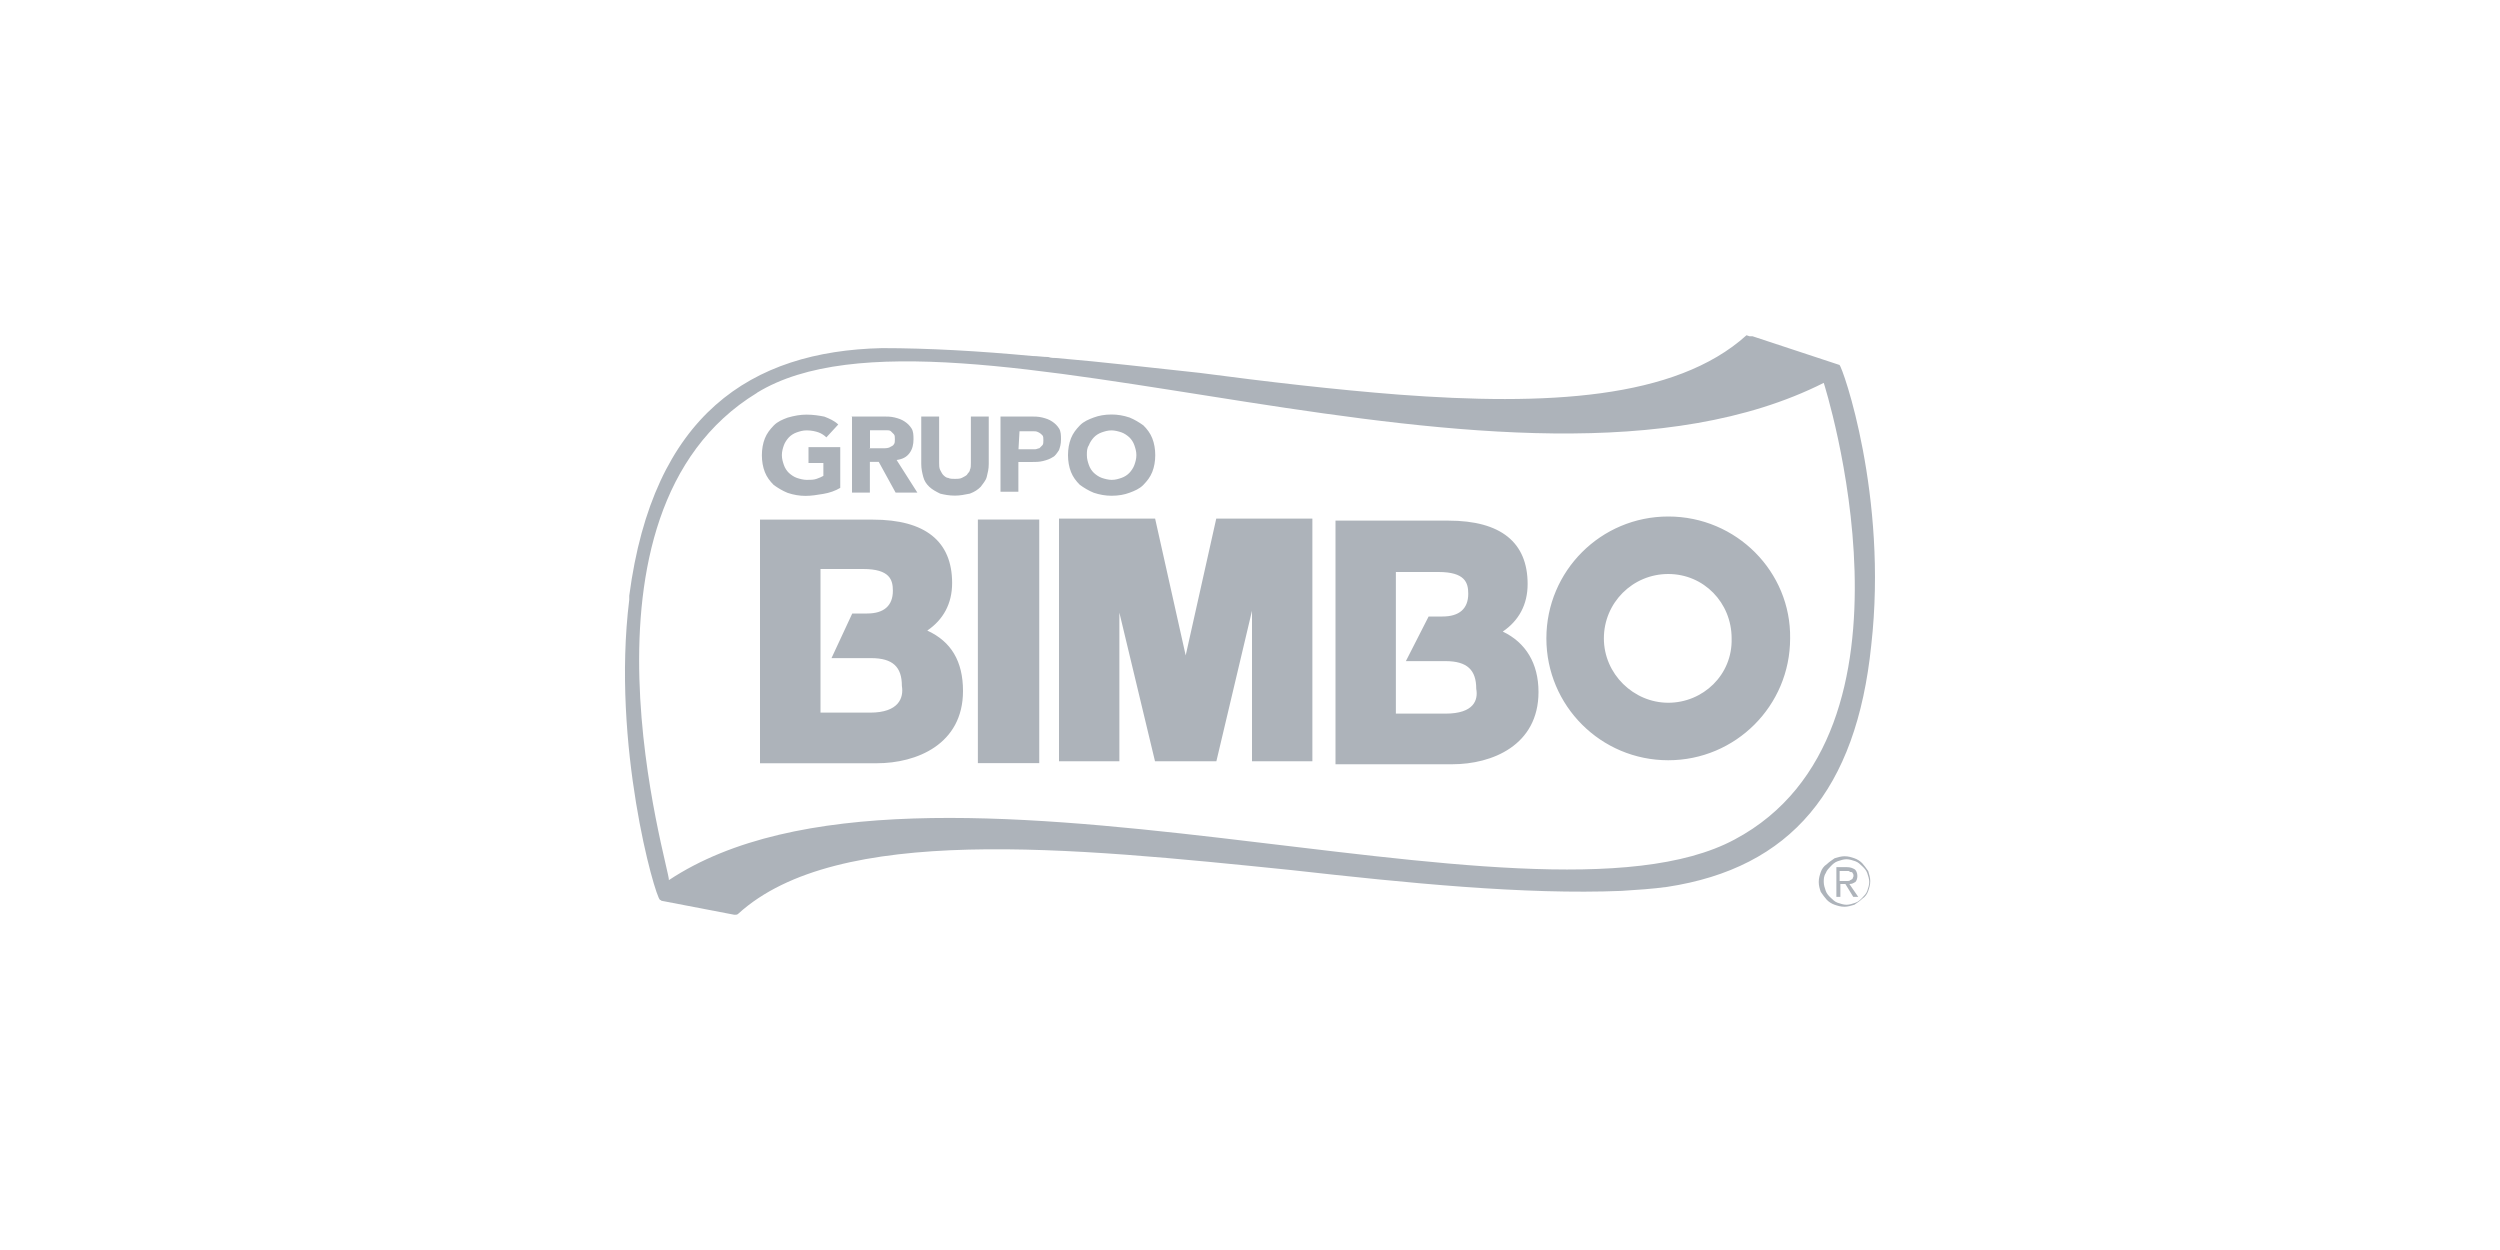 <svg xmlns="http://www.w3.org/2000/svg" id="Capa_1" data-name="Capa 1" viewBox="0 0 200 100"><rect width="200" height="100" fill="#fff" stroke-width="0"></rect><g><path d="M147.17,29.2l-6.97-2.3h-.24l-.24-.08c-5.7,5.15-16.08,5.63-27.81,4.75-5.15-.4-10.54-1.03-15.93-1.74-3.8-.4-7.69-.87-11.49-1.19-.16,0-.4,0-.63-.08-.4,0-.87-.08-1.27-.08-4.28-.4-8.32-.63-12.04-.63-10.46.24-18.3,5.31-20.21,19.81v.32c-1.43,11.57,2.06,23.77,2.46,24.01.08,0,.08.08.16.08l5.78,1.11h.08c.08,0,.16,0,.24-.08,7.92-7.21,26.46-5.31,44.29-3.49,9.19,1.03,18.62,1.98,26.39,1.66,1.27-.08,2.46-.16,3.64-.32,9.9-1.51,15.13-7.77,16.32-19.33,1.35-11.96-2.3-22.27-2.54-22.42M60.56,31.42c15.37-9.43,60.62,11.65,85.34-.79,0,0,8.95,27.97-7.13,36.53-16.24,8.72-65.05-10.14-85.26,3.25.16-.63-8.8-29.32,7.05-38.98M116.58,70.09c.32,0,.79.08,1.11.08-.32,0-.79-.08-1.11-.08" fill="#adb3ba" stroke-width="0"></path><path d="M74.19,50.44c1.27-.87,1.98-2.14,1.98-3.8,0-3.33-2.14-5.07-6.34-5.07h-9.03v19.49h9.35c3.17,0,6.89-1.51,6.89-5.78,0-2.38-.95-3.96-2.85-4.83M69.6,57.01h-3.96v-11.49h3.41c2.14,0,2.38.87,2.38,1.74,0,1.19-.71,1.82-2.06,1.82h-1.19l-1.66,3.57h3.17c1.74,0,2.46.71,2.46,2.22.16.95-.24,2.14-2.54,2.14M78.23,41.56h4.91v19.49h-4.91v-19.49ZM94.87,52.5l-2.46-11.01h-7.69v19.41h4.83v-11.89l2.85,11.89h4.91l2.85-12.04v12.04h4.83v-19.41h-7.69l-2.46,11.01ZM120.23,50.52c1.27-.87,1.98-2.14,1.98-3.8,0-3.33-2.14-5.07-6.34-5.07h-9.03v19.49h9.35c3.17,0,6.89-1.51,6.89-5.78,0-2.3-1.03-3.96-2.85-4.83M115.63,57.09h-3.96v-11.33h3.41c2.14,0,2.38.87,2.38,1.74,0,1.19-.71,1.82-2.06,1.82h-1.11l-1.82,3.57h3.17c1.74,0,2.46.71,2.46,2.22.16.87-.16,1.98-2.46,1.98M133.46,41.32c-5.39,0-9.75,4.36-9.75,9.75s4.36,9.75,9.75,9.75,9.75-4.36,9.75-9.75c.08-5.31-4.28-9.75-9.75-9.75M133.46,56.22c-2.77,0-5.15-2.3-5.15-5.15s2.3-5.15,5.15-5.15,5.07,2.3,5.07,5.15c.08,2.93-2.3,5.15-5.07,5.15" fill="#adb3ba" stroke-width="0"></path><path d="M67.22,39.03c-.4.24-.87.4-1.35.48s-.95.16-1.43.16-.95-.08-1.43-.24c-.4-.16-.79-.4-1.11-.63-.32-.32-.55-.63-.71-1.03s-.24-.87-.24-1.35.08-.95.24-1.35.4-.71.71-1.03.71-.48,1.11-.63c.55-.16,1.03-.24,1.51-.24.55,0,1.03.08,1.43.16.4.16.79.32,1.11.63l-.95,1.03c-.16-.16-.4-.32-.63-.4s-.55-.16-.95-.16c-.32,0-.55.08-.79.16s-.48.24-.63.4-.32.4-.4.63-.16.48-.16.79.08.55.16.79c.08.24.24.48.4.63s.4.32.63.4.55.16.79.16c.32,0,.55,0,.79-.08s.4-.16.55-.24v-1.03h-1.19v-1.27h2.54v3.25ZM68.09,33.32h2.54c.32,0,.63,0,.95.08s.55.16.79.32.4.32.55.55.16.55.16.87c0,.4-.08.79-.32,1.11s-.55.48-1.03.55l1.66,2.61h-1.74l-1.35-2.46h-.71v2.46h-1.43v-6.1h-.08ZM69.52,35.86h1.27s.24,0,.4-.08c.08-.08.24-.08.32-.24.08-.08.08-.24.08-.4s0-.32-.08-.4l-.24-.24c-.08-.08-.24-.08-.32-.08h-1.35v1.43h-.08ZM79.1,37.12c0,.4-.08.71-.16,1.03s-.32.55-.48.79c-.24.24-.48.4-.87.55-.4.08-.79.16-1.19.16-.48,0-.87-.08-1.19-.16-.32-.16-.63-.32-.87-.55s-.4-.48-.48-.79-.16-.63-.16-1.03v-3.8h1.43v3.72c0,.16,0,.4.08.55s.16.32.24.4.24.24.4.24c.16.08.32.08.55.08.16,0,.4,0,.55-.08s.32-.16.4-.24c.08-.16.24-.24.24-.4.08-.16.08-.32.08-.55v-3.72h1.43v3.8ZM80.05,33.32h2.38c.32,0,.63,0,.95.08s.55.16.79.32.4.32.55.55.16.55.16.87c0,.4-.08.63-.16.87-.16.24-.32.48-.48.55-.24.16-.48.24-.79.32s-.63.08-.95.08h-1.03v2.38h-1.43v-6.02ZM81.48,35.94h1.35c.08,0,.24-.08.32-.08l.24-.24c.08-.08.08-.24.08-.4s0-.32-.08-.4-.16-.16-.32-.24-.24-.08-.4-.08h-1.11l-.08,1.43ZM85.44,36.41c0-.48.08-.95.24-1.35s.4-.71.71-1.03.71-.48,1.11-.63.87-.24,1.43-.24c.48,0,.95.08,1.43.24.4.16.79.4,1.11.63.32.32.55.63.71,1.03s.24.87.24,1.35-.08.95-.24,1.35-.4.71-.71,1.03-.71.48-1.11.63-.87.24-1.43.24c-.48,0-.95-.08-1.43-.24-.4-.16-.79-.4-1.11-.63-.32-.32-.55-.63-.71-1.03s-.24-.87-.24-1.35M86.95,36.41c0,.32.08.55.16.79s.24.48.4.63.4.32.63.4.55.16.79.16c.32,0,.55-.08.79-.16s.48-.24.63-.4.32-.4.4-.63.16-.48.16-.79-.08-.55-.16-.79-.24-.48-.4-.63-.4-.32-.63-.4-.55-.16-.79-.16c-.32,0-.55.08-.79.16s-.48.24-.63.4-.32.4-.4.63c-.16.24-.16.48-.16.79M145.5,70.56c0-.32.08-.55.16-.79s.24-.48.48-.63c.16-.16.4-.32.63-.48.24-.08.55-.16.79-.16.32,0,.55.08.79.16s.48.24.63.4.32.4.48.63c.08.24.16.55.16.79,0,.32-.08.55-.16.79s-.24.48-.48.63c-.16.16-.4.32-.63.48-.24.08-.55.16-.79.16-.32,0-.55-.08-.79-.16s-.48-.24-.63-.4-.32-.4-.48-.63c-.08-.24-.16-.48-.16-.79M145.9,70.56c0,.24.08.48.16.71s.24.4.4.55.32.32.55.4.48.16.71.16.48-.08.71-.16.4-.24.55-.4.32-.32.4-.55.16-.48.16-.71-.08-.48-.16-.71-.24-.4-.4-.55-.32-.32-.55-.4-.48-.16-.71-.16-.48.08-.71.16-.4.24-.55.4-.32.32-.4.55c-.16.24-.16.48-.16.71M146.85,69.37h.87c.32,0,.48.08.63.16s.24.32.24.55-.08.4-.16.48c-.16.08-.24.16-.48.16l.71,1.03h-.4l-.63-1.03h-.4v1.03h-.32v-2.38h-.08ZM147.17,70.48h.63c.08,0,.16,0,.24-.08.08,0,.08-.08.16-.08,0-.08.08-.16.08-.24s0-.16-.08-.24c0-.08-.08-.08-.16-.08s-.08-.08-.16-.08h-.71v.79Z" fill="#adb3ba" stroke-width="0"></path></g></svg>
